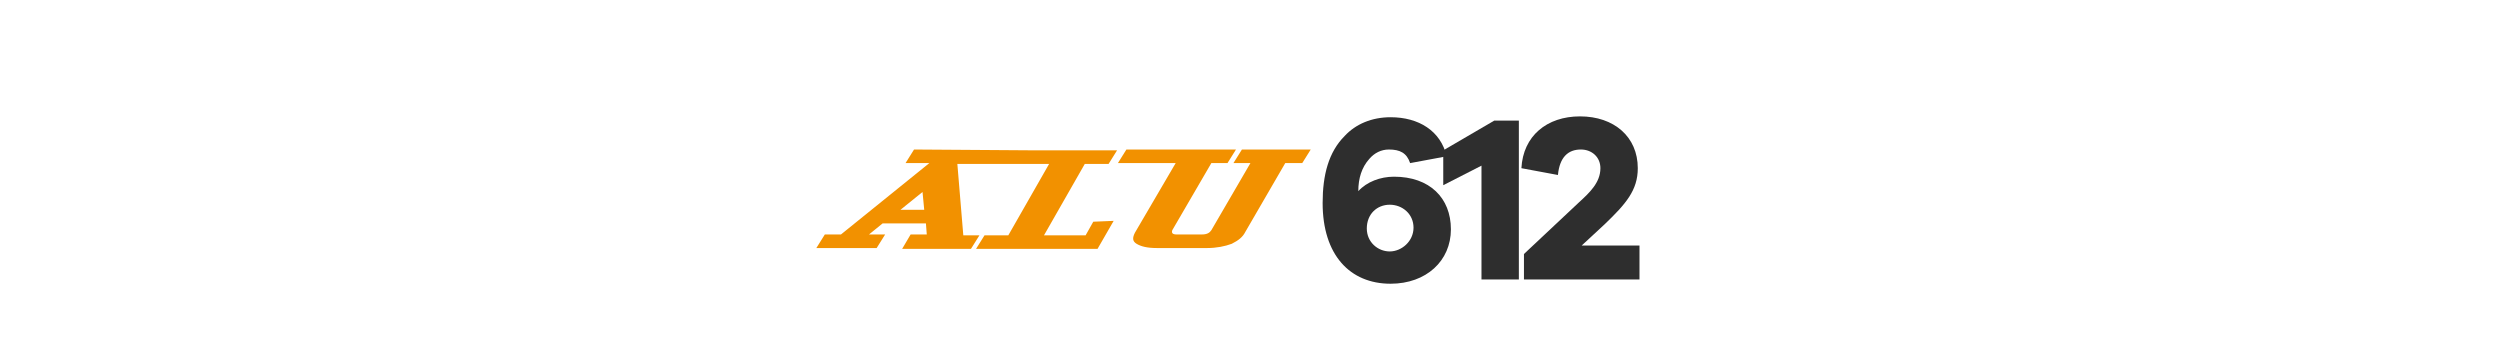 <?xml version="1.0" encoding="utf-8"?>
<!-- Generator: Adobe Illustrator 19.0.0, SVG Export Plug-In . SVG Version: 6.00 Build 0)  -->
<svg version="1.1" id="Livello_1" xmlns="http://www.w3.org/2000/svg" xmlns:xlink="http://www.w3.org/1999/xlink" x="0px" y="0px"
	 viewBox="0 0 294.3 39.9" style="enable-background:new 0 0 294.3 39.9;" xml:space="preserve">
<style type="text/css">
	.st0{fill:#F29100;}
	.st1{fill:#2E2E2E;}
</style>
<path id="XMLID_26_" class="st0" d="M154.3,17.6h-8.1l-1,1.6h2l-4.6,7.9c-0.2,0.3-0.5,0.5-1.1,0.5h-3c-0.5,0-0.6-0.2-0.5-0.5
	l4.6-7.9h1.9l1-1.6h-8.1l-1,1.6h2l-4.8,8.2c-0.3,0.6-0.3,1,0.2,1.3c0.5,0.3,1.2,0.5,2.4,0.5h5.9c1.1,0,2.1-0.2,2.9-0.5
	c0.8-0.4,1.3-0.8,1.6-1.4l4.7-8.1h2L154.3,17.6z M128.7,26.1l-0.9,1.6h-4.9l4.8-8.4h2.8l1-1.6h-9.8l-1,1.6h2.8l-4.8,8.4h-2.8l-1,1.6
	h14.3l1.9-3.3L128.7,26.1L128.7,26.1z M132.6,17.6l-1,1.6h5l1-1.6H132.6z M106,24.7l2.6-2.1l0.2,2.1H106z M107.6,17.6l-1,1.6h2.8
	l-10.4,8.4h-1.9l-1,1.6h7.1l1-1.6h-1.9l1.6-1.3h5.1l0.1,1.3h-1.9l-1,1.7h8.1l1-1.6h-1.9l-0.7-8.4h8.3l1-1.6L107.6,17.6L107.6,17.6z"
	/>
<g id="XMLID_1_">
	<path id="XMLID_8_" class="st1" d="M170.8,27c0,3.7-2.9,6.4-7.1,6.4c-4.8,0-8-3.4-8-9.5c0-3.3,0.7-6,2.6-7.9
		c1.3-1.4,3.2-2.2,5.4-2.2c3.3,0,5.9,1.6,6.6,4.6l-4.3,0.8c-0.4-1.2-1.2-1.6-2.5-1.6c-0.9,0-1.7,0.4-2.3,1.1c-0.9,1-1.3,2.3-1.3,3.8
		c1-1.1,2.6-1.7,4.2-1.7C168.3,20.8,170.8,23.3,170.8,27z M166.4,26.8c0-1.6-1.3-2.7-2.8-2.7s-2.7,1.1-2.7,2.8
		c0,1.6,1.3,2.7,2.7,2.7S166.4,28.4,166.4,26.8z"/>
	<path id="XMLID_11_" class="st1" d="M178.9,32.9h-4.5V19.5l-4.5,2.3v-4.1l6-3.5h2.9V32.9z"/>
	<path id="XMLID_13_" class="st1" d="M193,32.9h-13.6v-3l6.5-6.1c1.2-1.1,2.5-2.3,2.5-4c0-1.3-1-2.2-2.3-2.2c-1.5,0-2.5,0.9-2.7,3
		l-4.3-0.8c0.2-3.8,3-6.1,6.9-6.1c4,0,6.8,2.4,6.8,6.1c0,2.6-1.4,4.2-3.9,6.6l-2.7,2.5h6.8V32.9z"/>
</g>
</svg>
